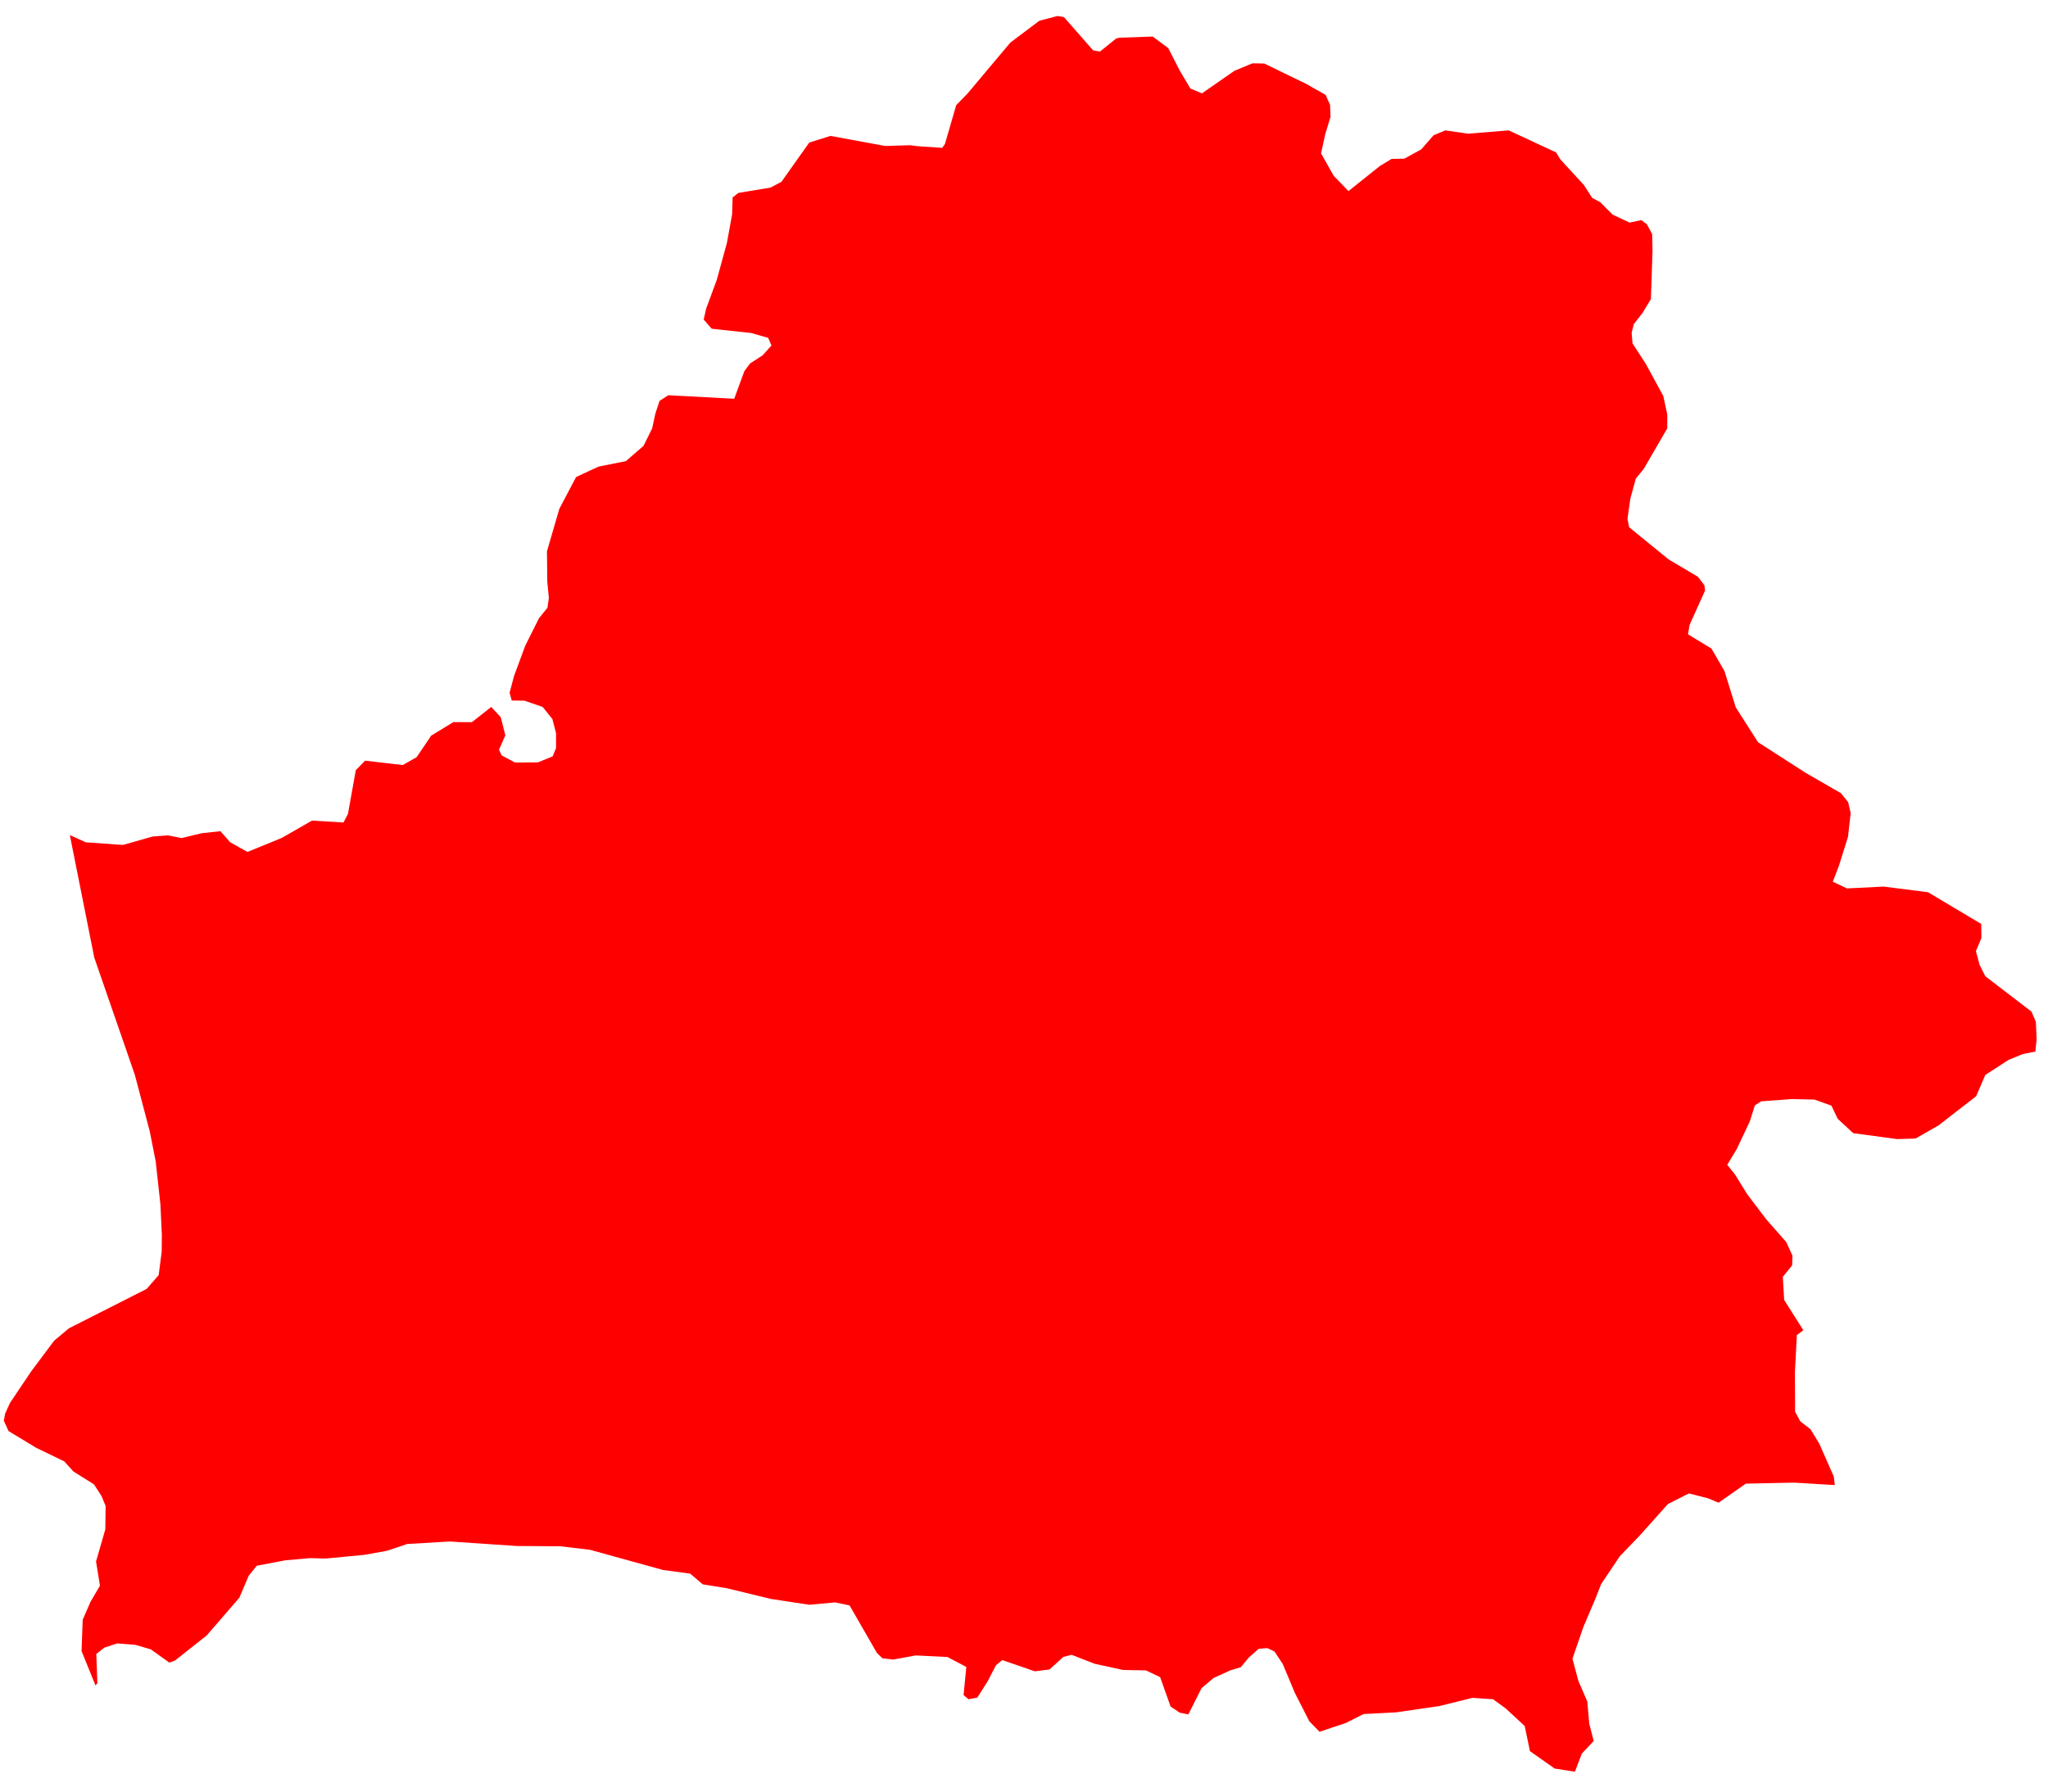 <svg width="40" height="35" viewBox="0 0 40 35" fill="none" xmlns="http://www.w3.org/2000/svg">
<path d="M20.781 0.335L21.349 0.983L21.483 1.008L21.799 0.753L21.861 0.737L22.514 0.714L22.817 0.94L23.042 1.379L23.25 1.729L23.475 1.824L24.11 1.383L24.462 1.237L24.693 1.241L25.508 1.637L25.891 1.854L25.978 2.05L25.987 2.281L25.883 2.624L25.802 2.996L26.049 3.435L26.337 3.733L26.953 3.241L27.18 3.104L27.428 3.1L27.76 2.917L28 2.642L28.23 2.547L28.671 2.612L29.466 2.547L30.393 2.978L30.474 3.112L30.937 3.616L31.098 3.867L31.251 3.947L31.497 4.193L31.828 4.348L32.057 4.3L32.166 4.382L32.269 4.575L32.276 4.904L32.244 5.842L32.082 6.112L31.911 6.331L31.868 6.502L31.885 6.708L32.147 7.112L32.486 7.736L32.564 8.097V8.368L32.103 9.163L31.95 9.349L31.843 9.739L31.787 10.135L31.819 10.3L32.591 10.929L33.162 11.268L33.29 11.435L33.301 11.539L32.999 12.21L32.969 12.392L33.426 12.669L33.68 13.107L33.902 13.819L34.337 14.5L35.273 15.102L35.954 15.494L36.097 15.672L36.146 15.882L36.094 16.347L35.917 16.912L35.797 17.225L36.075 17.356L36.788 17.32L37.656 17.43L38.696 18.05L38.699 18.327L38.592 18.581L38.663 18.846L38.776 19.072L39.677 19.762L39.763 19.962L39.778 20.297L39.754 20.542L39.505 20.593L39.227 20.707L38.775 21.001L38.597 21.415L37.864 21.984L37.413 22.242L37.052 22.253L36.195 22.137L35.893 21.857L35.769 21.599L35.439 21.481L35.002 21.471L34.398 21.515L34.275 21.594L34.175 21.91L33.919 22.452L33.735 22.756L33.886 22.943L34.126 23.331L34.5 23.824L34.886 24.262L35.009 24.529L35.003 24.72L34.821 24.944L34.847 25.395L35.221 25.987L35.095 26.082L35.057 26.807L35.061 27.58L35.162 27.767L35.362 27.922L35.533 28.203L35.816 28.844L35.836 29.012L35.046 28.964L34.098 28.984L33.566 29.356L33.358 29.27L32.987 29.175L32.576 29.383L32.015 30.01L31.638 30.401L31.272 30.947L31.156 31.242L30.925 31.785L30.712 32.405L30.828 32.838L31.002 33.24L31.04 33.673L31.127 34.011L30.895 34.258L30.76 34.612L30.365 34.55L29.882 34.21L29.779 33.718L29.407 33.375L29.162 33.196L28.759 33.169L28.113 33.329L27.269 33.452L26.633 33.485L26.285 33.66L25.772 33.832L25.573 33.627L25.288 33.068L25.055 32.51L24.894 32.265L24.754 32.197L24.582 32.211L24.385 32.387L24.236 32.569L24.027 32.633L23.704 32.78L23.468 32.979L23.21 33.492L23.039 33.457L22.863 33.338L22.659 32.764L22.38 32.632L21.934 32.624L21.38 32.503L20.931 32.328L20.768 32.369L20.499 32.614L20.211 32.65L19.576 32.431L19.453 32.532L19.285 32.854L19.088 33.164L18.916 33.196L18.82 33.115L18.873 32.565L18.505 32.371L17.885 32.34L17.449 32.42L17.236 32.397L17.127 32.291L16.593 31.363L16.311 31.304L15.805 31.35L15.059 31.237L14.198 31.028L13.725 30.951L13.48 30.742L12.95 30.671L11.526 30.277L10.946 30.208L10.09 30.202L8.787 30.114L7.952 30.163L7.565 30.294L7.118 30.375L6.363 30.447L6.056 30.439L5.572 30.482L5.017 30.587L4.858 30.782L4.676 31.211L4.038 31.949L3.419 32.439L3.307 32.48L2.945 32.221L2.643 32.133L2.289 32.105L2.038 32.188L1.881 32.311L1.902 32.88L1.866 32.928L1.593 32.255L1.615 31.644L1.767 31.294L1.952 30.978L1.876 30.504L2.057 29.877L2.063 29.421L1.983 29.226L1.836 28.999L1.433 28.746L1.255 28.549L0.709 28.285L0.167 27.957L0.075 27.755L0.1 27.617L0.195 27.407L0.609 26.791L1.057 26.192L1.344 25.951L2.864 25.18L3.099 24.91L3.158 24.453L3.161 24.121L3.133 23.527L3.04 22.682L2.924 22.097L2.633 20.996L1.841 18.707L1.364 16.314L1.675 16.455L2.401 16.507L2.979 16.342L3.278 16.319L3.545 16.372L3.943 16.277L4.306 16.238L4.495 16.454L4.833 16.643L5.502 16.37L6.094 16.031L6.709 16.068L6.796 15.9L6.949 15.047L7.131 14.86L7.866 14.946L8.137 14.792L8.422 14.371L8.855 14.107L9.217 14.108L9.594 13.811L9.78 14.01L9.87 14.365L9.746 14.646L9.799 14.758L10.06 14.897L10.507 14.893L10.793 14.777L10.86 14.615V14.322L10.789 14.047L10.599 13.811L10.243 13.688L9.995 13.685L9.953 13.534L10.038 13.212L10.258 12.616L10.527 12.077L10.692 11.874L10.72 11.685L10.689 11.359L10.683 10.77L10.925 9.939L11.252 9.319L11.689 9.116L12.225 9.008L12.568 8.711L12.737 8.37L12.8 8.08L12.882 7.831L13.053 7.721L14.34 7.79L14.538 7.251L14.649 7.101L14.895 6.941L15.068 6.75L15.004 6.601L14.674 6.506L13.9 6.422L13.744 6.242L13.793 6.027L13.999 5.469L14.197 4.748L14.299 4.189L14.309 3.858L14.421 3.769L15.051 3.664L15.263 3.551L15.806 2.785L16.22 2.655L17.29 2.852L17.78 2.837L17.913 2.855L18.403 2.889L18.456 2.812L18.676 2.054L18.892 1.833L19.733 0.832L20.299 0.406L20.656 0.312L20.781 0.335Z" fill="#FF0000"/>
</svg>
